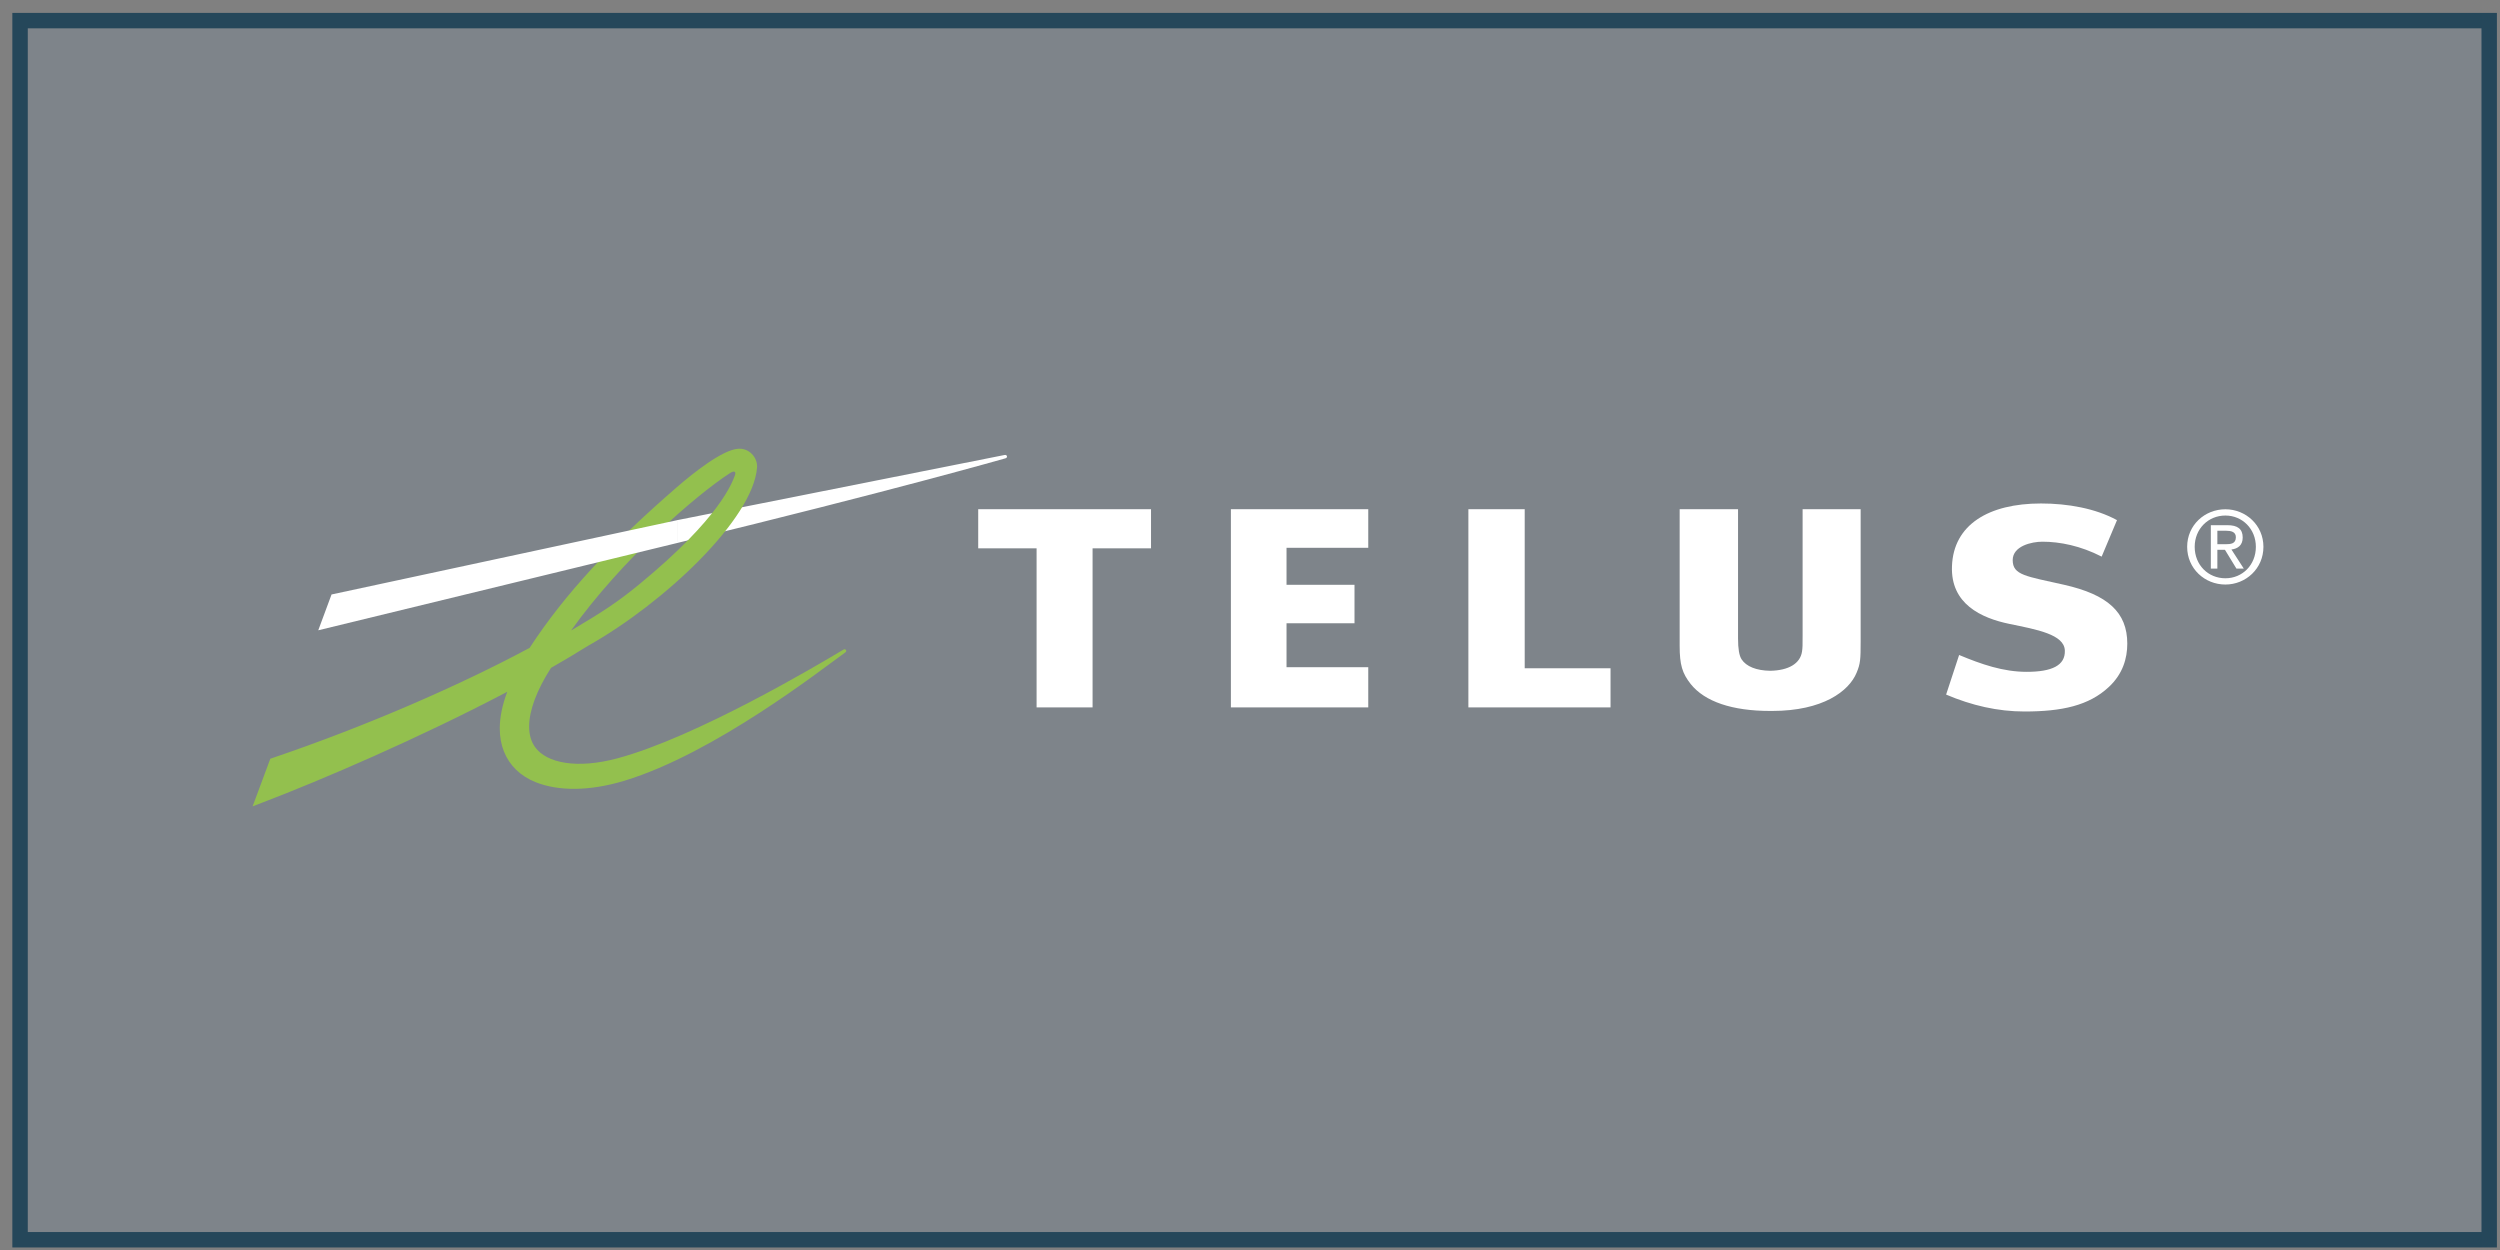 <svg width="162" height="81" viewBox="0 0 162 81" fill="none" xmlns="http://www.w3.org/2000/svg">
<rect x="0" y="0" width="162" height="81" fill="#808080" stroke="none"/>
<rect x="1.3" y="1.336" width="160" height="79" fill="#6DB6FF" fill-opacity="0.08" stroke="#25475A"/>
<path fill-rule="evenodd" clip-rule="evenodd" d="M88.663 35.496V32.998H79.762V45.838H88.663V43.234H83.367V40.389H87.772V37.896H83.367V35.496H88.663V35.496ZM104.363 43.305H98.801V32.998H95.151V45.838H104.363V43.305V43.305ZM133.746 37.892C131.285 37.337 130.423 37.275 130.423 36.294C130.423 35.384 131.643 35.102 132.347 35.102C133.482 35.102 134.821 35.367 136.187 36.069L137.181 33.705C135.78 32.941 133.984 32.625 132.257 32.625C128.861 32.625 126.585 34.002 126.488 36.687C126.391 39.134 128.382 40.051 130.212 40.43C131.977 40.794 133.767 41.106 133.802 42.155C133.835 43.122 132.966 43.535 131.326 43.535C129.806 43.535 128.395 43.046 126.951 42.443L126.108 45.009C127.766 45.714 129.451 46.105 131.188 46.105C133.6 46.105 135.359 45.728 136.656 44.513C137.554 43.677 137.848 42.668 137.848 41.707C137.848 39.677 136.583 38.532 133.746 37.892ZM74.586 35.533V32.998H63.388V35.533H67.171V45.838H70.799V35.533H74.586V35.533ZM116.809 32.998V41.156C116.809 41.795 116.809 41.972 116.771 42.22C116.655 42.999 115.901 43.449 114.699 43.466C113.808 43.451 113.157 43.188 112.854 42.723C112.701 42.483 112.625 42.054 112.625 41.368V32.998H108.842V41.848C108.842 43.074 109.006 43.626 109.559 44.327C110.473 45.47 112.254 46.069 114.705 46.069H114.838C118.121 46.069 119.817 44.789 120.308 43.592C120.552 43.011 120.57 42.735 120.57 41.564V32.998H116.809V32.998ZM65.098 29.483L43.878 33.707V35.187L43.946 35.17C57.964 31.762 65.097 29.713 65.155 29.699C65.234 29.679 65.263 29.617 65.251 29.565C65.24 29.51 65.182 29.466 65.098 29.483V29.483Z" fill="white"/>
<path fill-rule="evenodd" clip-rule="evenodd" d="M47.29 30.665C47.617 30.453 47.71 30.584 47.615 30.823C47.46 31.204 46.74 33.5 41.399 37.884C40.005 39.027 39.014 39.669 37.006 40.857C40.292 36.25 45.092 32.091 47.29 30.665V30.665ZM47.845 29.079C46.814 29.138 44.904 30.665 43.856 31.574C39.681 35.185 36.577 38.506 34.32 41.982C29.615 44.502 23.615 47.094 17.659 49.117L17.516 49.166L16.369 52.252L17.024 51.999C20.813 50.555 27.136 47.843 32.87 44.828C32.547 45.688 32.385 46.48 32.385 47.203C32.385 47.741 32.474 48.24 32.655 48.696C33.015 49.605 33.726 50.292 34.711 50.686C36.178 51.27 38.18 51.282 40.464 50.591C46.299 48.821 53.219 43.392 54.725 42.313L54.782 42.271C54.841 42.228 54.846 42.163 54.82 42.121C54.788 42.07 54.719 42.058 54.662 42.091H54.66H54.661L54.586 42.137C52.968 43.105 45.112 47.771 40.005 49.141C37.404 49.839 35.421 49.458 34.672 48.411C34.413 48.054 34.288 47.602 34.288 47.075C34.288 46.046 34.772 44.734 35.706 43.277C36.51 42.82 37.305 42.347 38.089 41.857C43.072 39.057 48.813 33.612 49.057 30.289C49.059 30.266 49.059 30.239 49.059 30.215C49.059 29.928 48.935 29.633 48.717 29.414C48.605 29.298 48.469 29.208 48.318 29.15C48.167 29.092 48.006 29.068 47.845 29.079V29.079ZM47.119 30.4V30.398V30.4Z" fill="#93C04E"/>
<path fill-rule="evenodd" clip-rule="evenodd" d="M43.809 33.723L21.484 38.522L20.623 40.843L43.878 35.187L43.914 35.178V33.701L43.809 33.723ZM142.216 35.434C142.216 34.276 143.088 33.407 144.205 33.407C145.308 33.407 146.18 34.276 146.18 35.434C146.18 36.61 145.308 37.472 144.205 37.472C143.088 37.472 142.216 36.611 142.216 35.434ZM144.205 37.878C145.531 37.878 146.67 36.845 146.67 35.434C146.67 34.032 145.531 33.001 144.205 33.001C142.863 33.001 141.728 34.032 141.728 35.434C141.728 36.845 142.863 37.878 144.205 37.878ZM143.685 35.628H144.177L144.92 36.845H145.397L144.597 35.608C145.01 35.554 145.327 35.338 145.327 34.832C145.327 34.276 144.996 34.032 144.335 34.032H143.262V36.844H143.685V35.628V35.628ZM143.685 35.266V34.393H144.265C144.566 34.393 144.884 34.459 144.884 34.809C144.884 35.239 144.559 35.266 144.196 35.266H143.685V35.266Z" fill="white"/>
</svg>
